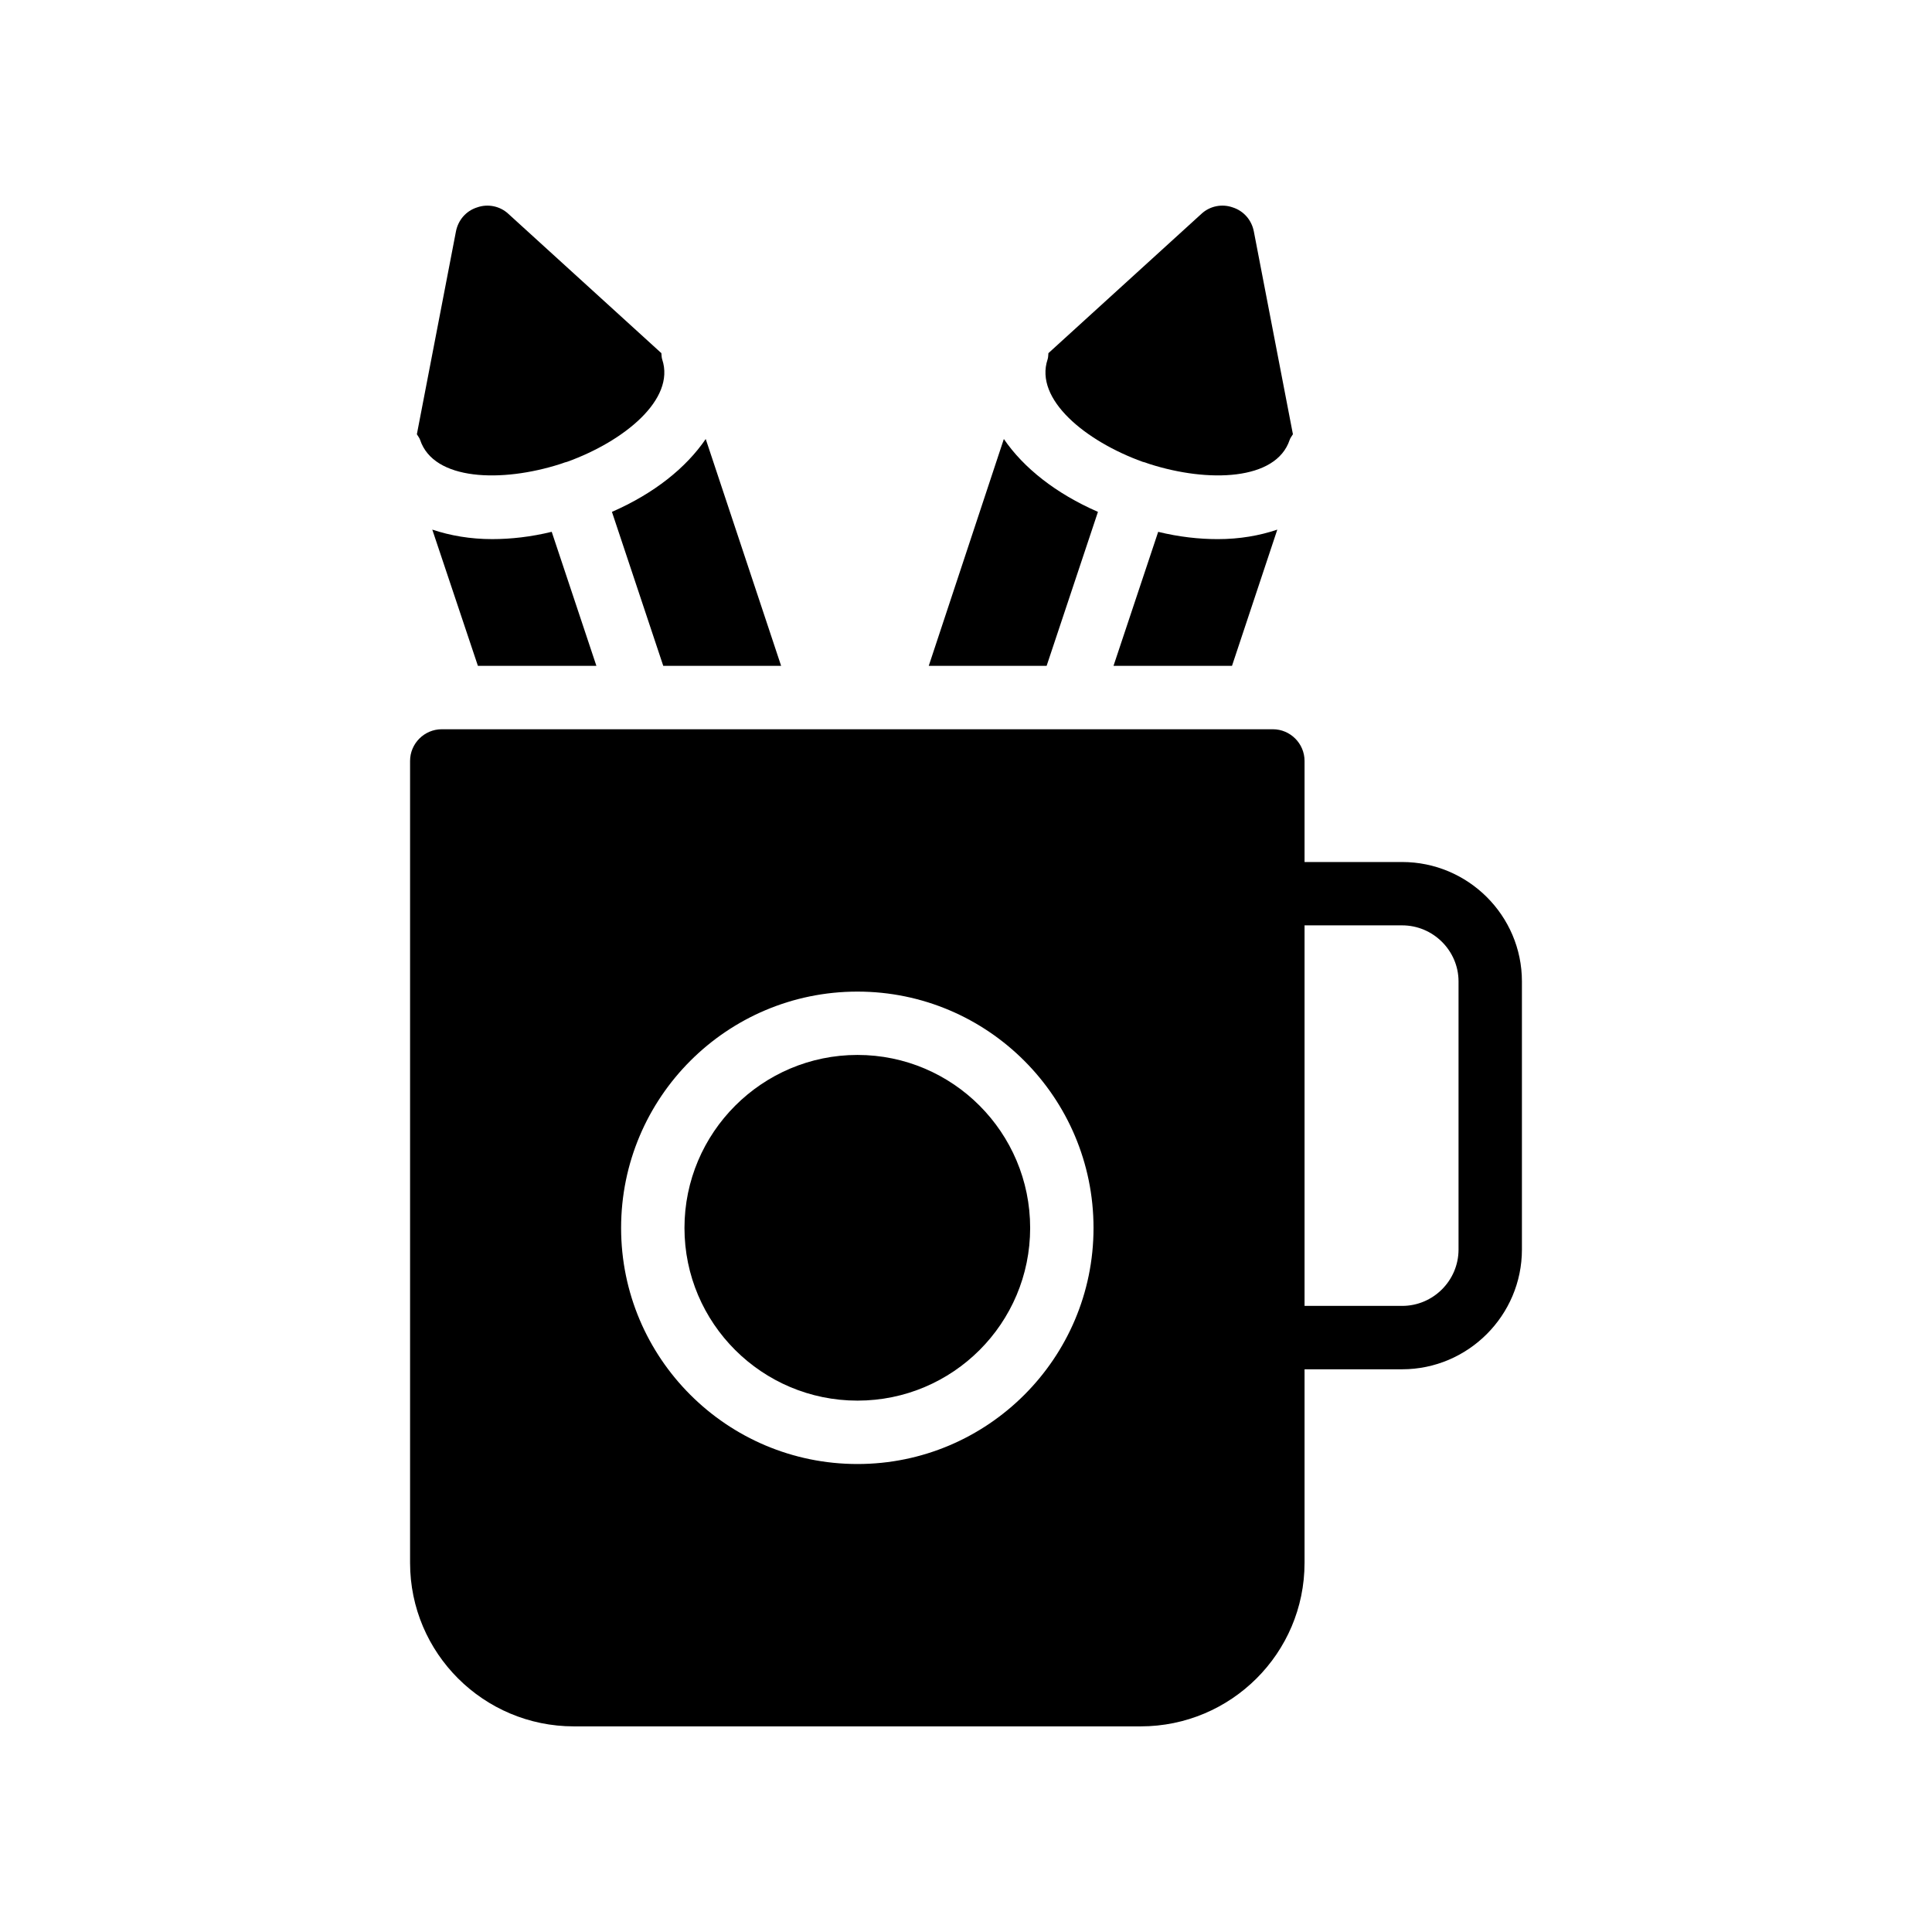 <?xml version="1.0" encoding="UTF-8"?>
<!-- Uploaded to: SVG Repo, www.svgrepo.com, Generator: SVG Repo Mixer Tools -->
<svg fill="#000000" width="800px" height="800px" version="1.1" viewBox="144 144 512 512" xmlns="http://www.w3.org/2000/svg">
 <g>
  <path d="m371.24 423.57c-25.273 0-45.848 20.574-45.848 45.848s20.57 45.762 45.848 45.762c25.273 0 45.762-20.488 45.762-45.762 0.004-25.277-20.484-45.848-45.762-45.848z"/>
  <path d="m489.72 558.18v-51.305h25.863c17.465 0 31.742-14.273 31.742-31.738v-71.039c0-17.465-14.273-31.656-31.742-31.656h-25.863v-26.785c0-4.617-3.777-8.398-8.398-8.398h-220.25c-4.617 0-8.398 3.777-8.398 8.398v212.52c0 23.93 19.48 43.328 43.41 43.328h150.22c23.934-0.004 43.414-19.398 43.414-43.328zm0-168.95h25.863c8.23 0 14.945 6.719 14.945 14.863v71.039c0 8.23-6.719 14.945-14.945 14.945h-25.863zm-118.48 142.75c-34.594 0-62.641-28.047-62.641-62.555 0-34.594 28.047-62.641 62.641-62.641 34.512 0 62.555 28.047 62.555 62.641 0.004 34.508-28.043 62.555-62.555 62.555z"/>
  <path d="m410.03 260.34-19.902 60.121h31.238l13.602-40.809c-11.164-4.871-19.73-11.672-24.938-19.312z"/>
  <path d="m485.77 260.59c0.195-0.574 0.574-1.008 0.867-1.508l-10.355-53.742c-0.586-3.023-2.688-5.457-5.625-6.383-2.856-1.008-6.047-0.336-8.23 1.68l-40.586 36.953c-0.07 0.559-0.031 1.117-0.223 1.672-3.527 10.582 10.078 21.664 25.191 27.121 0.418 0.086 0.922 0.254 1.344 0.422 0.168 0.082 0.336 0.082 0.504 0.168 15.449 4.953 33.5 4.449 37.113-6.383z"/>
  <path d="m439.09 320.46h31.402l12.008-36.105c-4.703 1.594-9.992 2.519-15.785 2.519-4.953 0-10.242-0.586-15.785-1.93z"/>
  <path d="m319.77 320.46h31.238l-19.984-60.121c-5.207 7.641-13.688 14.441-24.855 19.312z"/>
  <path d="m319.27 237.59-40.586-36.953c-2.184-2.016-5.375-2.688-8.23-1.68-2.938 0.922-5.039 3.359-5.625 6.383l-10.355 53.742c0.293 0.5 0.672 0.934 0.867 1.508 3.609 10.832 21.664 11.336 37.113 6.383 0.168-0.086 0.336-0.086 0.504-0.168 0.422-0.168 0.926-0.336 1.344-0.422 15.113-5.457 28.719-16.543 25.191-27.121-0.191-0.555-0.148-1.113-0.223-1.672z"/>
  <path d="m274.43 286.87c-5.793 0-11.082-0.922-15.871-2.519l12.09 36.105h31.402l-11.84-35.52c-5.539 1.348-10.828 1.934-15.781 1.934z"/>
 </g>
</svg>
